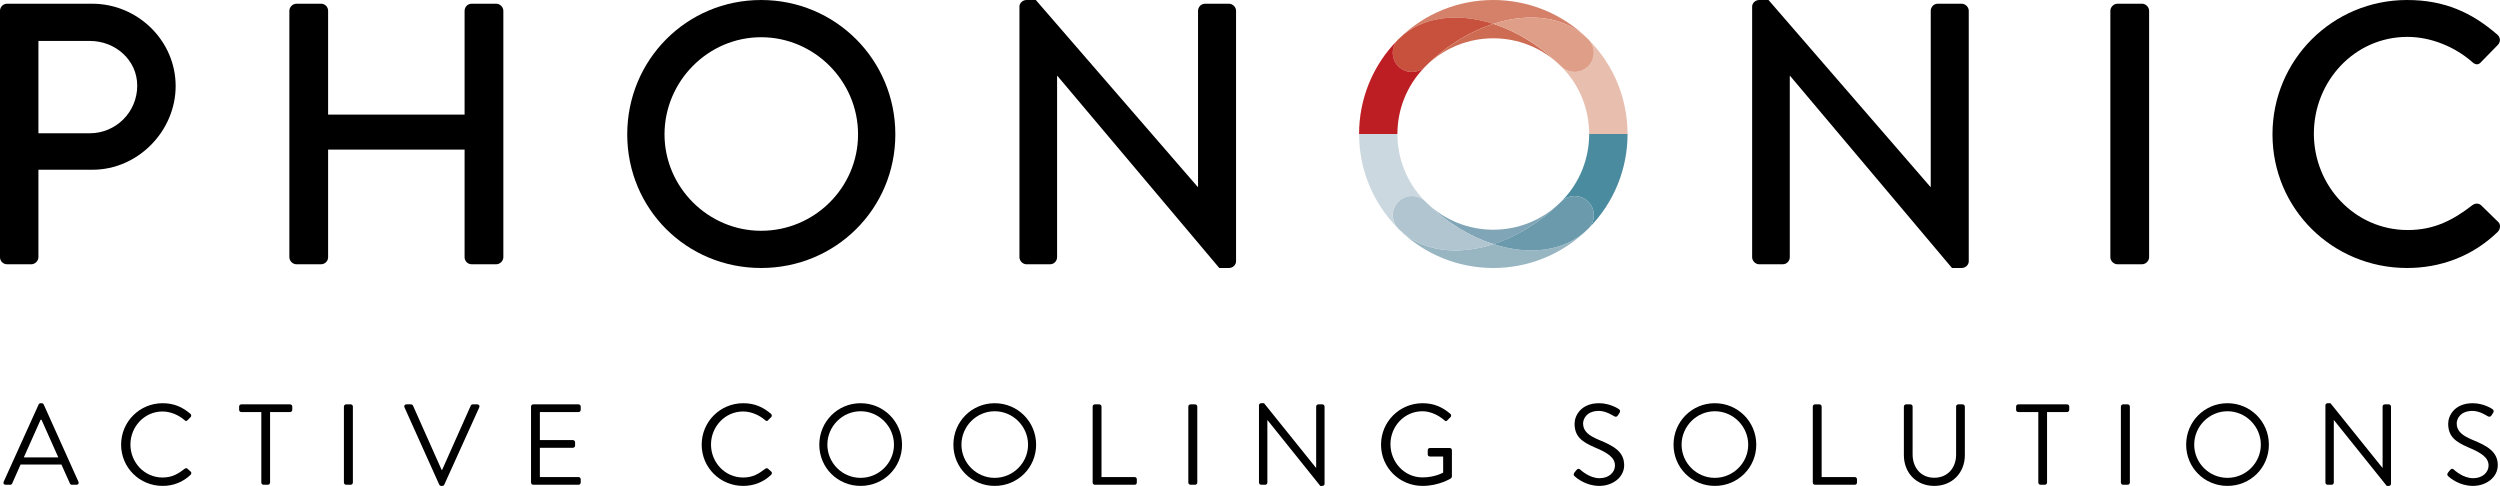 <svg xmlns="http://www.w3.org/2000/svg" width="319" height="62" viewBox="0 0 319 62" fill="none"><g clip-path="url(#clip0_79_749)"><path d="M0 1.379C0 0.905 0.382 0.475 0.903 0.475H11.753C17.607 0.475 22.413 5.224 22.413 10.973C22.413 16.723 17.607 21.659 11.802 21.659H4.902V32.819C4.902 33.292 4.473 33.72 3.999 33.72H0.903C0.379 33.72 0 33.292 0 32.819V1.379ZM11.467 17.004C14.751 17.004 17.511 14.344 17.511 10.924C17.511 7.695 14.751 5.224 11.467 5.224H4.902V17.004H11.467Z" fill="black"></path><path d="M36.922 1.379C36.922 0.905 37.35 0.475 37.825 0.475H40.965C41.488 0.475 41.867 0.905 41.867 1.379V14.627H59.281V1.379C59.281 0.905 59.663 0.475 60.184 0.475H63.324C63.801 0.475 64.227 0.905 64.227 1.379V32.819C64.227 33.292 63.798 33.72 63.324 33.72H60.184C59.66 33.72 59.281 33.292 59.281 32.819V19.092H41.867V32.819C41.867 33.292 41.486 33.72 40.965 33.72H37.825C37.348 33.72 36.922 33.292 36.922 32.819V1.379Z" fill="black"></path><path d="M97.116 0.001C106.633 0.001 114.245 7.649 114.245 17.145C114.245 26.642 106.633 34.196 97.116 34.196C87.599 34.196 80.035 26.644 80.035 17.145C80.035 7.646 87.599 0.001 97.116 0.001ZM97.116 29.448C103.919 29.448 109.488 23.94 109.488 17.145C109.488 10.35 103.921 4.75 97.116 4.75C90.311 4.75 84.792 10.402 84.792 17.145C84.792 23.889 90.359 29.448 97.116 29.448Z" fill="black"></path><path d="M130.078 0.856C130.078 0.382 130.506 0.001 130.981 0.001H132.17L152.821 23.843H152.87V1.379C152.87 0.905 153.252 0.475 153.773 0.475H156.817C157.292 0.475 157.72 0.905 157.72 1.379V33.341C157.72 33.815 157.292 34.196 156.817 34.196H155.582L134.931 9.691H134.884V32.821C134.884 33.295 134.502 33.722 133.981 33.722H130.984C130.509 33.722 130.081 33.295 130.081 32.821V0.856H130.078Z" fill="black"></path><path d="M223.57 0.856C223.57 0.382 223.999 0.001 224.473 0.001H225.663L246.314 23.843H246.362V1.379C246.362 0.905 246.744 0.475 247.265 0.475H250.31C250.784 0.475 251.213 0.905 251.213 1.379V33.341C251.213 33.815 250.784 34.196 250.31 34.196H249.074L228.423 9.691H228.376V32.821C228.376 33.295 227.995 33.722 227.473 33.722H224.476C223.999 33.722 223.573 33.295 223.573 32.821V0.856H223.57Z" fill="black"></path><path d="M269.281 1.379C269.281 0.905 269.709 0.475 270.184 0.475H273.324C273.799 0.475 274.227 0.905 274.227 1.379V32.819C274.227 33.292 273.799 33.72 273.324 33.72H270.184C269.707 33.72 269.281 33.292 269.281 32.819V1.379Z" fill="black"></path><path d="M307.145 0.001C311.951 0.001 315.423 1.616 318.661 4.42C319.089 4.798 319.089 5.37 318.707 5.749L316.615 7.886C316.282 8.313 315.854 8.313 315.426 7.886C313.189 5.939 310.145 4.706 307.194 4.706C300.391 4.706 295.25 10.404 295.25 17.052C295.25 23.701 300.435 29.353 307.24 29.353C310.713 29.353 313.14 27.978 315.423 26.219C315.852 25.887 316.28 25.933 316.566 26.17L318.756 28.307C319.138 28.64 319.043 29.258 318.707 29.59C315.472 32.726 311.381 34.196 307.145 34.196C297.628 34.196 289.969 26.644 289.969 17.145C289.969 7.646 297.628 0.001 307.145 0.001Z" fill="black"></path><path d="M178.479 29.233C181.384 32.091 185.93 32.645 190.546 31.153C195.161 32.643 199.707 32.091 202.612 29.233C195.934 35.852 185.155 35.852 178.477 29.233H178.479Z" fill="#98B5C2"></path><path d="M178.477 4.964C185.155 -1.655 195.934 -1.655 202.612 4.964C199.708 2.107 195.161 1.552 190.546 3.045C185.93 1.555 181.384 2.107 178.479 4.964H178.477Z" fill="#D58169"></path><path d="M182.004 25.845C186.751 30.469 194.335 30.469 199.085 25.845C196.483 28.407 193.503 30.2 190.547 31.153C187.591 30.2 184.605 28.407 182.004 25.845Z" fill="#7FA5B6"></path><path d="M178.39 5.055C178.404 5.04 178.419 5.026 178.429 5.011C178.443 4.996 178.458 4.982 178.478 4.967C181.377 2.107 185.927 1.552 190.544 3.042C187.588 4 184.603 5.793 182.001 8.355C181.967 8.389 181.926 8.426 181.891 8.465C180.932 9.417 179.386 9.417 178.426 8.465C177.487 7.527 177.472 6.012 178.387 5.057L178.39 5.055Z" fill="#C7513C"></path><path d="M182.004 8.355C184.605 5.793 187.591 4 190.547 3.042C193.503 4 196.483 5.793 199.085 8.355C194.337 3.731 186.754 3.731 182.004 8.355Z" fill="#CE6B53"></path><path d="M178.39 5.055C177.478 6.012 177.492 7.527 178.43 8.462C179.389 9.415 180.935 9.415 181.895 8.462C181.856 8.501 181.819 8.538 181.78 8.577C179.467 10.944 178.31 14.024 178.31 17.099H173.418C173.418 12.739 175.075 8.384 178.39 5.055Z" fill="#BD1E23"></path><path d="M173.418 17.099H178.31C178.31 20.174 179.467 23.254 181.78 25.621L181.895 25.735C180.935 24.778 179.389 24.778 178.43 25.735C177.49 26.673 177.475 28.188 178.39 29.143C175.075 25.809 173.418 21.454 173.418 17.099Z" fill="#CCD8DF"></path><path d="M199.199 25.735C199.233 25.696 199.268 25.66 199.309 25.62C201.627 23.254 202.779 20.174 202.779 17.099H207.676C207.676 21.454 206.019 25.808 202.703 29.142C203.611 28.185 203.597 26.671 202.659 25.735C201.7 24.778 200.154 24.778 199.199 25.735Z" fill="#4A8B9F"></path><path d="M199.199 8.465C200.154 9.417 201.7 9.417 202.659 8.465C203.599 7.527 203.614 6.013 202.703 5.058C206.019 8.387 207.676 12.742 207.676 17.102H202.779C202.779 14.026 201.627 10.946 199.309 8.58C199.27 8.541 199.233 8.499 199.199 8.465Z" fill="#E8BEAE"></path><path d="M190.547 31.151C193.503 30.198 196.484 28.405 199.085 25.843C199.124 25.809 199.161 25.767 199.2 25.733C200.154 24.776 201.701 24.776 202.66 25.733C203.6 26.671 203.614 28.186 202.704 29.14C202.689 29.155 202.675 29.17 202.66 29.184L202.616 29.228C199.711 32.089 195.162 32.643 190.549 31.146L190.547 31.151Z" fill="#6B9AAC"></path><path d="M190.549 3.042C195.162 1.553 199.711 2.105 202.616 4.967C202.631 4.982 202.645 4.996 202.66 5.011C202.675 5.026 202.689 5.04 202.704 5.055C203.612 6.013 203.597 7.527 202.66 8.462C201.701 9.415 200.154 9.415 199.2 8.462C199.161 8.423 199.124 8.387 199.085 8.352C196.484 5.79 193.503 3.998 190.547 3.04L190.549 3.042Z" fill="#DE9E88"></path><path d="M178.434 25.736C179.393 24.778 180.94 24.778 181.899 25.736L182.009 25.846C184.61 28.408 187.596 30.201 190.552 31.153C185.934 32.648 181.385 32.096 178.485 29.236C178.465 29.221 178.451 29.206 178.436 29.192C178.426 29.177 178.412 29.163 178.397 29.148C177.484 28.19 177.499 26.676 178.436 25.741L178.434 25.736Z" fill="#B1C5D0"></path><path d="M0.467 61.474L4.93 51.611C4.974 51.523 5.048 51.45 5.18 51.45H5.327C5.459 51.45 5.532 51.523 5.576 51.611L10.011 61.474C10.099 61.664 9.981 61.855 9.761 61.855H9.174C9.042 61.855 8.953 61.767 8.924 61.694L7.838 59.275H2.625L1.553 61.694C1.524 61.767 1.436 61.855 1.304 61.855H0.717C0.496 61.855 0.379 61.664 0.467 61.474ZM7.441 58.367C6.722 56.769 6.017 55.157 5.297 53.56H5.18L3.036 58.367H7.441Z" fill="black"></path><path d="M20.753 51.45C22.236 51.45 23.308 51.963 24.307 52.813C24.424 52.93 24.439 53.106 24.321 53.223L23.925 53.619C23.808 53.765 23.69 53.751 23.543 53.604C22.78 52.944 21.737 52.505 20.739 52.505C18.419 52.505 16.642 54.454 16.642 56.725C16.642 58.997 18.419 60.931 20.739 60.931C22.016 60.931 22.765 60.419 23.543 59.832C23.69 59.715 23.808 59.73 23.896 59.788L24.336 60.184C24.453 60.272 24.424 60.477 24.321 60.58C23.323 61.547 22.06 62.001 20.753 62.001C17.817 62.001 15.453 59.671 15.453 56.74C15.453 53.809 17.817 51.45 20.753 51.45Z" fill="black"></path><path d="M33.345 52.578H30.791C30.629 52.578 30.512 52.446 30.512 52.3V51.875C30.512 51.728 30.629 51.596 30.791 51.596H37.016C37.178 51.596 37.295 51.728 37.295 51.875V52.3C37.295 52.446 37.178 52.578 37.016 52.578H34.461V61.576C34.461 61.723 34.329 61.855 34.182 61.855H33.624C33.478 61.855 33.345 61.723 33.345 61.576V52.578Z" fill="black"></path><path d="M43.883 51.875C43.883 51.728 44.015 51.596 44.162 51.596H44.749C44.896 51.596 45.028 51.728 45.028 51.875V61.576C45.028 61.723 44.896 61.855 44.749 61.855H44.162C44.015 61.855 43.883 61.723 43.883 61.576V51.875Z" fill="black"></path><path d="M51.611 51.977C51.523 51.787 51.641 51.596 51.861 51.596H52.448C52.581 51.596 52.669 51.684 52.698 51.757L56.354 59.964H56.413L60.069 51.757C60.098 51.684 60.201 51.596 60.318 51.596H60.906C61.126 51.596 61.243 51.787 61.155 51.977L56.692 61.84C56.648 61.928 56.559 62.001 56.442 62.001H56.295C56.192 62.001 56.09 61.928 56.046 61.84L51.611 51.977Z" fill="black"></path><path d="M67.758 51.875C67.758 51.728 67.875 51.596 68.037 51.596H73.822C73.983 51.596 74.101 51.728 74.101 51.875V52.3C74.101 52.446 73.983 52.578 73.822 52.578H68.888V56.154H73.102C73.249 56.154 73.381 56.286 73.381 56.432V56.857C73.381 57.019 73.249 57.136 73.102 57.136H68.888V60.873H73.822C73.983 60.873 74.101 61.005 74.101 61.151V61.576C74.101 61.723 73.983 61.855 73.822 61.855H68.037C67.875 61.855 67.758 61.723 67.758 61.576V51.875Z" fill="black"></path><path d="M94.836 51.45C96.319 51.45 97.39 51.963 98.389 52.813C98.506 52.93 98.521 53.106 98.403 53.223L98.007 53.619C97.889 53.765 97.772 53.751 97.625 53.604C96.862 52.944 95.819 52.505 94.821 52.505C92.501 52.505 90.724 54.454 90.724 56.725C90.724 58.997 92.501 60.931 94.821 60.931C96.098 60.931 96.847 60.419 97.625 59.832C97.772 59.715 97.889 59.73 97.978 59.788L98.418 60.184C98.535 60.272 98.506 60.477 98.403 60.58C97.405 61.547 96.142 62.001 94.836 62.001C91.899 62.001 89.535 59.671 89.535 56.74C89.535 53.809 91.899 51.45 94.836 51.45Z" fill="black"></path><path d="M109.814 51.45C112.751 51.45 115.1 53.809 115.1 56.74C115.1 59.671 112.751 62.001 109.814 62.001C106.877 62.001 104.543 59.671 104.543 56.74C104.543 53.809 106.877 51.45 109.814 51.45ZM109.814 60.975C112.149 60.975 114.072 59.07 114.072 56.74C114.072 54.41 112.149 52.475 109.814 52.475C107.479 52.475 105.571 54.41 105.571 56.74C105.571 59.07 107.479 60.975 109.814 60.975Z" fill="black"></path><path d="M126.923 51.45C129.86 51.45 132.209 53.809 132.209 56.74C132.209 59.671 129.86 62.001 126.923 62.001C123.987 62.001 121.652 59.671 121.652 56.74C121.652 53.809 123.987 51.45 126.923 51.45ZM126.923 60.975C129.258 60.975 131.181 59.07 131.181 56.74C131.181 54.41 129.258 52.475 126.923 52.475C124.589 52.475 122.68 54.41 122.68 56.74C122.68 59.07 124.589 60.975 126.923 60.975Z" fill="black"></path><path d="M139.422 51.875C139.422 51.728 139.539 51.596 139.701 51.596H140.273C140.42 51.596 140.552 51.728 140.552 51.875V60.873H144.781C144.943 60.873 145.06 61.005 145.06 61.151V61.576C145.06 61.723 144.943 61.855 144.781 61.855H139.701C139.539 61.855 139.422 61.723 139.422 61.576V51.875Z" fill="black"></path><path d="M151.629 51.875C151.629 51.728 151.761 51.596 151.908 51.596H152.495C152.642 51.596 152.774 51.728 152.774 51.875V61.576C152.774 61.723 152.642 61.855 152.495 61.855H151.908C151.761 61.855 151.629 61.723 151.629 61.576V51.875Z" fill="black"></path><path d="M160.645 51.714C160.645 51.567 160.777 51.45 160.924 51.45H161.291L167.912 59.686H167.942V51.875C167.942 51.728 168.059 51.596 168.221 51.596H168.735C168.881 51.596 169.014 51.728 169.014 51.875V61.737C169.014 61.884 168.881 62.001 168.735 62.001H168.47L161.731 53.604H161.716V61.576C161.716 61.723 161.599 61.855 161.437 61.855H160.924C160.777 61.855 160.645 61.723 160.645 61.576V51.714Z" fill="black"></path><path d="M181.519 51.45C183.002 51.45 184.074 51.963 185.072 52.813C185.19 52.93 185.204 53.106 185.087 53.223C184.955 53.355 184.793 53.501 184.676 53.633C184.544 53.78 184.456 53.765 184.294 53.619C183.545 52.959 182.488 52.475 181.504 52.475C179.185 52.475 177.423 54.41 177.423 56.681C177.423 58.953 179.185 60.917 181.504 60.917C183.12 60.917 184.147 60.301 184.147 60.301V58.25H182.459C182.297 58.25 182.18 58.132 182.18 57.986V57.444C182.18 57.282 182.297 57.165 182.459 57.165H184.999C185.146 57.165 185.263 57.297 185.263 57.444V60.8C185.263 60.873 185.204 60.99 185.146 61.034C185.146 61.034 183.648 62.001 181.519 62.001C178.583 62.001 176.219 59.671 176.219 56.74C176.219 53.809 178.583 51.45 181.519 51.45Z" fill="black"></path><path d="M200.886 60.316C200.96 60.228 201.033 60.125 201.106 60.038C201.253 59.847 201.415 59.73 201.62 59.906C201.723 59.993 202.795 61.019 204.102 61.019C205.291 61.019 206.069 60.272 206.069 59.407C206.069 58.396 205.188 57.795 203.5 57.092C201.885 56.388 200.916 55.729 200.916 54.058C200.916 53.062 201.708 51.45 204.043 51.45C205.482 51.45 206.554 52.197 206.554 52.197C206.642 52.241 206.818 52.417 206.642 52.695C206.583 52.783 206.524 52.886 206.466 52.974C206.333 53.179 206.187 53.238 205.952 53.106C205.849 53.047 204.924 52.432 204.028 52.432C202.472 52.432 202.002 53.428 202.002 54.044C202.002 55.026 202.751 55.597 203.984 56.11C205.966 56.916 207.244 57.663 207.244 59.363C207.244 60.888 205.79 62.001 204.072 62.001C202.355 62.001 201.165 60.99 200.974 60.814C200.857 60.712 200.71 60.594 200.886 60.316Z" fill="black"></path><path d="M218.814 51.45C221.75 51.45 224.1 53.809 224.1 56.74C224.1 59.671 221.75 62.001 218.814 62.001C215.877 62.001 213.543 59.671 213.543 56.74C213.543 53.809 215.877 51.45 218.814 51.45ZM218.814 60.975C221.149 60.975 223.072 59.07 223.072 56.74C223.072 54.41 221.149 52.475 218.814 52.475C216.479 52.475 214.571 54.41 214.571 56.74C214.571 59.07 216.479 60.975 218.814 60.975Z" fill="black"></path><path d="M231.312 51.875C231.312 51.728 231.43 51.596 231.591 51.596H232.164C232.311 51.596 232.443 51.728 232.443 51.875V60.873H236.672C236.833 60.873 236.951 61.005 236.951 61.151V61.576C236.951 61.723 236.833 61.855 236.672 61.855H231.591C231.43 61.855 231.312 61.723 231.312 61.576V51.875Z" fill="black"></path><path d="M242.934 51.875C242.934 51.728 243.066 51.596 243.213 51.596H243.77C243.932 51.596 244.049 51.728 244.049 51.875V57.986C244.049 59.656 245.092 60.961 246.81 60.961C248.528 60.961 249.599 59.686 249.599 58.015V51.875C249.599 51.728 249.717 51.596 249.878 51.596H250.436C250.583 51.596 250.715 51.728 250.715 51.875V58.074C250.715 60.301 249.13 62.001 246.81 62.001C244.49 62.001 242.934 60.301 242.934 58.074V51.875Z" fill="black"></path><path d="M260.088 52.578H257.533C257.371 52.578 257.254 52.446 257.254 52.3V51.875C257.254 51.728 257.371 51.596 257.533 51.596H263.758C263.92 51.596 264.037 51.728 264.037 51.875V52.3C264.037 52.446 263.92 52.578 263.758 52.578H261.204V61.576C261.204 61.723 261.071 61.855 260.925 61.855H260.367C260.22 61.855 260.088 61.723 260.088 61.576V52.578Z" fill="black"></path><path d="M270.625 51.875C270.625 51.728 270.757 51.596 270.904 51.596H271.491C271.638 51.596 271.77 51.728 271.77 51.875V61.576C271.77 61.723 271.638 61.855 271.491 61.855H270.904C270.757 61.855 270.625 61.723 270.625 61.576V51.875Z" fill="black"></path><path d="M284.224 51.45C287.161 51.45 289.51 53.809 289.51 56.74C289.51 59.671 287.161 62.001 284.224 62.001C281.288 62.001 278.953 59.671 278.953 56.74C278.953 53.809 281.288 51.45 284.224 51.45ZM284.224 60.975C286.559 60.975 288.482 59.07 288.482 56.74C288.482 54.41 286.559 52.475 284.224 52.475C281.89 52.475 279.981 54.41 279.981 56.74C279.981 59.07 281.89 60.975 284.224 60.975Z" fill="black"></path><path d="M296.723 51.714C296.723 51.567 296.855 51.45 297.002 51.45H297.369L303.99 59.686H304.02V51.875C304.02 51.728 304.137 51.596 304.299 51.596H304.813C304.96 51.596 305.092 51.728 305.092 51.875V61.737C305.092 61.884 304.96 62.001 304.813 62.001H304.548L297.809 53.604H297.794V61.576C297.794 61.723 297.677 61.855 297.516 61.855H297.002C296.855 61.855 296.723 61.723 296.723 61.576V51.714Z" fill="black"></path><path d="M312.359 60.316C312.432 60.228 312.506 60.125 312.579 60.038C312.726 59.847 312.887 59.73 313.093 59.906C313.196 59.993 314.268 61.019 315.574 61.019C316.764 61.019 317.542 60.272 317.542 59.407C317.542 58.396 316.661 57.795 314.972 57.092C313.357 56.388 312.388 55.729 312.388 54.058C312.388 53.062 313.181 51.45 315.516 51.45C316.955 51.45 318.026 52.197 318.026 52.197C318.114 52.241 318.291 52.417 318.114 52.695C318.056 52.783 317.997 52.886 317.938 52.974C317.806 53.179 317.659 53.238 317.424 53.106C317.322 53.047 316.397 52.432 315.501 52.432C313.945 52.432 313.475 53.428 313.475 54.044C313.475 55.026 314.224 55.597 315.457 56.11C317.439 56.916 318.716 57.663 318.716 59.363C318.716 60.888 317.263 62.001 315.545 62.001C313.827 62.001 312.638 60.99 312.447 60.814C312.33 60.712 312.183 60.594 312.359 60.316Z" fill="black"></path></g><defs><clipPath id="clip0_79_749"><rect width="319" height="62" fill="white"></rect></clipPath></defs></svg>